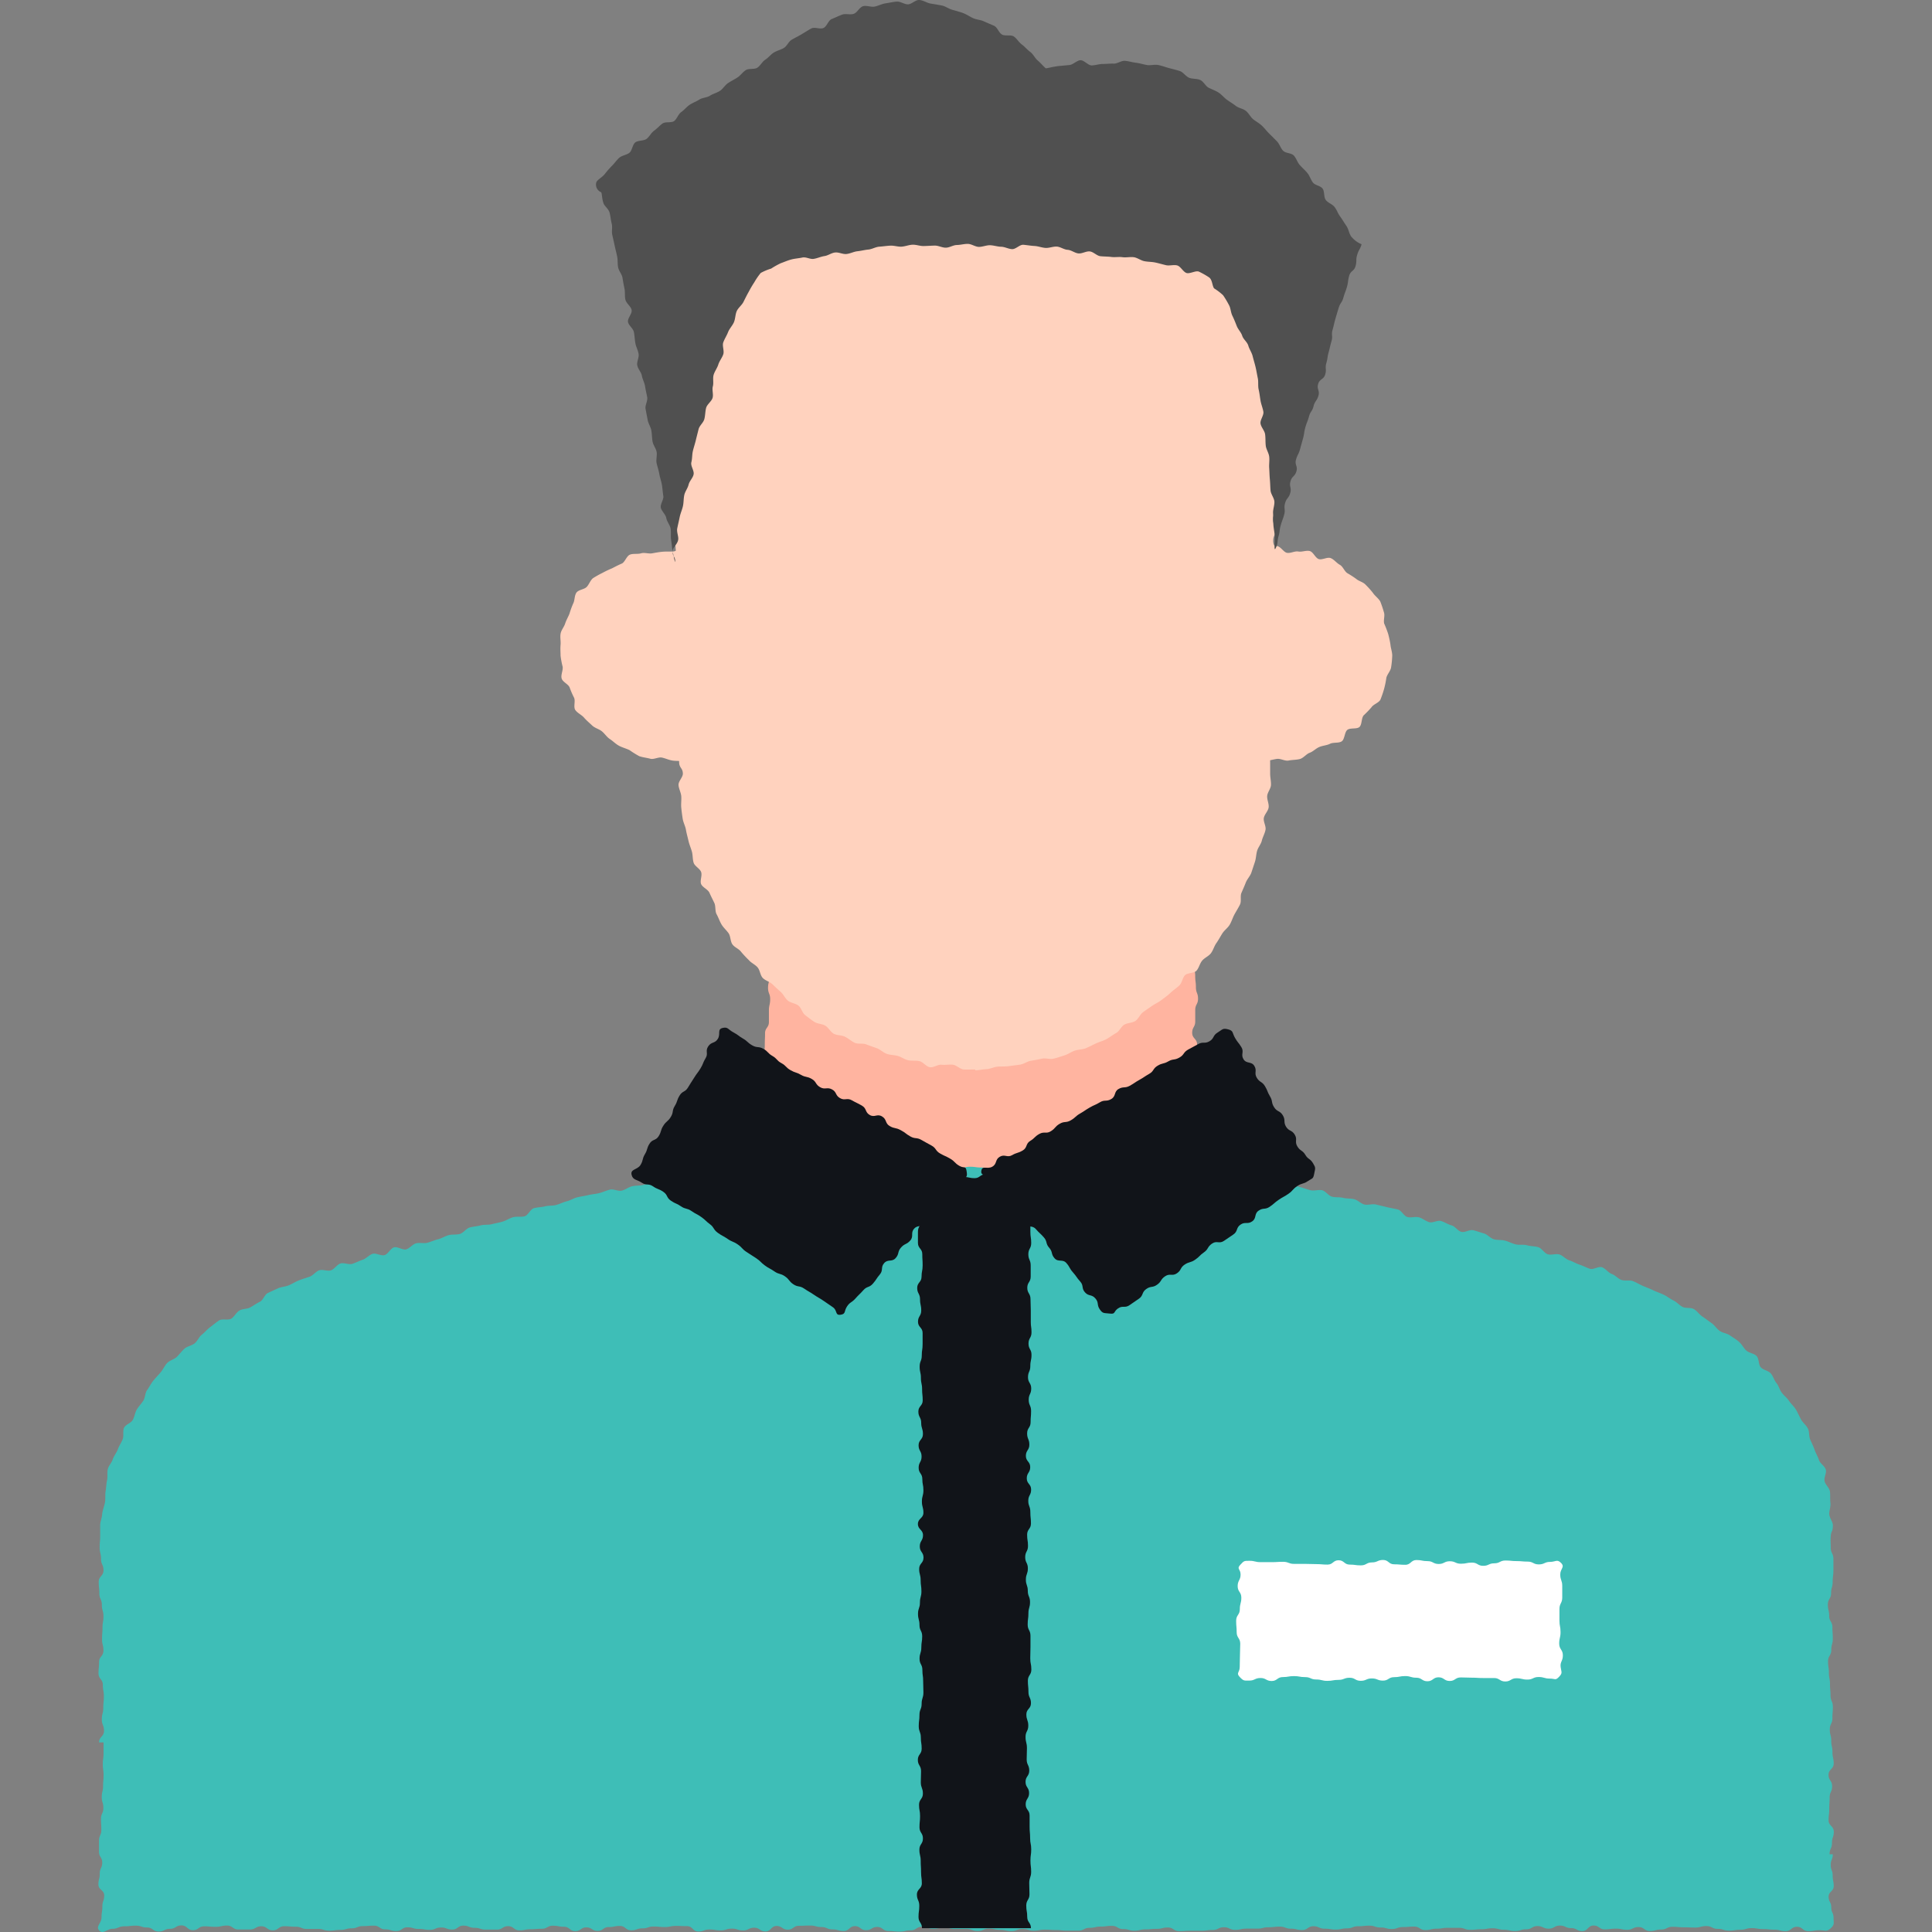 <svg height="60" viewBox="0 0 60 60" width="60" xmlns="http://www.w3.org/2000/svg" xmlns:xlink="http://www.w3.org/1999/xlink"><rect x="0" y="0" width="60" height="60" fill="#808080" stroke="none"/><clipPath id="a"><path d="m507.953 3174h60v60h-60z"/></clipPath><g clip-path="url(#a)" transform="translate(-507.953 -3174)"><g transform="translate(511.002 3174)"><path d="m53.9 56.883c0-.176-.16-.177-.16-.353s.02-.176.02-.352.012-.177.012-.353.077-.177.077-.353-.111-.176-.111-.353.16-.176.16-.352-.038-.176-.038-.352-.038-.176-.038-.353-.045-.176-.045-.352.081-.176.081-.353.014-.176.014-.352-.073-.177-.073-.353-.016-.176-.016-.353-.034-.176-.034-.352-.026-.177-.026-.353.1-.177.1-.353.047-.177.047-.353-.012-.176-.012-.353-.1-.176-.1-.353-.041-.176-.041-.352.1-.177.1-.353.049-.177.049-.353.023-.177.023-.355v-.353c0-.177-.083-.177-.083-.355s-.011-.177 0-.353.068-.125.066-.345c0-.1-.1-.208-.111-.341-.007-.1.05-.225.035-.349s0-.229-.014-.349-.135-.2-.165-.319.066-.25.035-.365-.175-.185-.212-.3-.095-.2-.135-.315-.087-.207-.135-.315-.02-.24-.073-.345-.154-.176-.211-.279-.1-.206-.158-.306-.149-.173-.214-.271-.158-.164-.229-.259-.093-.212-.166-.3-.1-.215-.177-.3-.226-.1-.306-.185-.05-.271-.135-.355-.23-.089-.317-.168-.135-.192-.226-.271-.191-.135-.283-.2-.229-.074-.323-.143-.154-.176-.25-.241-.181-.135-.28-.2-.164-.172-.264-.231-.256-.015-.359-.072-.177-.15-.282-.2-.194-.126-.3-.177-.214-.083-.321-.135-.21-.089-.318-.135-.2-.106-.313-.15-.246 0-.356-.037-.189-.146-.3-.185-.188-.164-.3-.207-.271.081-.38.046-.21-.093-.322-.129-.21-.1-.321-.135-.195-.148-.307-.181-.249.027-.36-.007-.184-.188-.3-.221-.233-.026-.344-.058-.241 0-.352-.028-.217-.084-.328-.115-.237-.012-.348-.043-.2-.15-.31-.181-.219-.072-.332-.1-.261.08-.372.05-.192-.172-.3-.2-.212-.1-.325-.135-.257.064-.368.035-.208-.12-.321-.15-.245.019-.356-.009-.187-.206-.3-.235-.227-.045-.34-.073-.226-.053-.337-.081-.246.024-.357 0-.206-.135-.317-.164-.235-.015-.346-.043-.238-.008-.349-.037-.2-.177-.307-.2-.246.026-.357 0-.222-.07-.333-.1-.225-.062-.336-.089-.248.031-.359 0-.221-.081-.33-.108-.238-.012-.348-.038-.218-.095-.328-.122-.227-.061-.336-.087-.217-.111-.323-.135-.257.054-.363.028l-.338-.076c-.135-.03-.215-.172-.31-.194a1.041 1.041 0 0 0 -.342-.032h-.337c-.175 0-.176-.05-.351-.05s-.176.1-.351.1-.176.008-.351.008-.176-.074-.351-.074-.176.076-.351.076-.176-.127-.351-.127h-.351c-.175 0-.176.019-.351.019s-.176-.064-.351-.064-.176.149-.351.149-.176.038-.351.038-.176-.183-.352-.183-.175.1-.351.1-.175-.095-.351-.095-.175-.012-.351-.012-.176.016-.351.016-.175.081-.351.081-.175.074-.349.074-.176-.161-.351-.161-.176.135-.352.135-.175.03-.349.03-.176-.12-.351-.12-.176-.042-.352-.042-.175.12-.351.12-.175-.022-.351-.022-.176.018-.351.018-.176-.129-.352-.129-.175.062-.351.062-.176.118-.351.118-.176-.091-.352-.091h-.339c-.176 0-.175.037-.351.037s-.176.041-.352.041-.175-.157-.351-.157-.176.018-.352.018-.176.125-.352.125-.172-.008-.348 0a1.236 1.236 0 0 0 -.326.073c-.095.022-.241-.1-.371-.066-.1.023-.206.091-.328.119s-.194.154-.313.183-.238-.027-.356 0-.223.045-.34.072-.235-.008-.352.019-.194.172-.309.2-.223.049-.337.077-.225.047-.338.074-.233.014-.346.042-.208.111-.322.135-.252-.061-.365-.032-.217.08-.33.108-.229.034-.341.062-.229.041-.341.069-.214.095-.326.123-.217.084-.329.114-.234.015-.346.043-.231.027-.344.057-.18.222-.292.252-.24 0-.351.028-.212.1-.323.135-.226.051-.338.081-.237.008-.349.038-.23.035-.342.066-.194.168-.306.2-.238.008-.349.038-.215.1-.326.127-.219.077-.33.108-.245-.012-.356.019-.2.156-.306.187-.271-.095-.38-.062-.181.207-.291.24-.271-.073-.375-.039-.2.15-.306.184-.215.093-.323.127-.26-.046-.368-.011-.187.176-.294.212-.26-.039-.367 0-.189.162-.3.2-.222.07-.328.112-.207.107-.311.152-.234.047-.338.095-.212.095-.315.145-.146.223-.246.271-.2.12-.3.176-.242.039-.341.1-.154.189-.25.25-.283-.008-.378.055-.187.142-.277.208-.169.165-.259.234-.135.2-.225.271-.23.089-.315.165-.156.175-.237.254-.222.108-.3.191-.126.2-.2.287-.158.173-.23.261-.125.2-.192.291-.058.241-.122.336-.146.18-.2.271-.07.225-.125.323-.226.143-.271.244 0 .257-.043.36-.11.2-.15.309-.122.2-.157.31-.122.188-.152.296 0 .242-.024.349-.026.233-.045.343 0 .235-.019.342-.077.26-.088.364c-.008.135-.062.245-.062.342v.342c0 .179-.016.179-.016.356s.042.179.042.356.077.177.077.356-.148.179-.148.36.019.179.019.356.078.179.078.356.05.179.05.356-.03.175-.03.353-.014.177-.014.356.043.177.043.356-.135.179-.135.356-.018.179-.018.353.135.179.135.356.031.179.031.357-.018.179-.018.356-.045.179-.045.357.068.179.068.357-.153.181-.153.36h.138v.338c0 .169-.022.169-.022.34s.023.169.023.338-.015.171-.015.34-.041.169-.041.34.05.169.05.338-.074.171-.074.34.011.169.011.34-.072.169-.072.34v.338c0 .169.1.171.1.34s-.077.169-.077.34-.042.169-.042.34.18.169.18.34-.057.169-.057.34-.026.171-.026.345-.191.282-.069.406.24-.056.412-.056.183-.077.365-.077.179-.02.356-.02.177.057.353.057.179.125.356.125.177-.084.355-.084.177-.106.355-.106.177.148.355.148.172-.119.348-.119.177.015.356.015.175-.039.354-.039.177.122.355.122h.356c.177 0 .177-.1.355-.1s.179.126.356.126.177-.127.356-.127.177.015.356.015.173.069.346.069h.348c.173 0 .173.053.348.053s.173-.023.346-.023.175-.049.348-.049.175-.069.348-.069.173-.014.348-.014.173.115.346.115.173.051.348.051.173-.115.346-.115.173.051.348.051.173.028.346.028.175-.073.348-.073.173.064.346.064.175-.122.348-.122.173.068.348.068.173.055.346.055h.348c.173 0 .173-.106.348-.106s.173.129.348.129.173-.034.346-.034.175-.014.348-.014.173-.095.346-.095.175.032.348.032.173.135.348.135.173-.115.346-.115.173.108.348.108.173-.119.346-.119.175-.034.348-.034.175.135.348.135.173-.06.348-.06.173-.057.348-.057.173.016.346.016.175-.035.348-.035.173.007.348.007.173.166.346.166.173-.062.348-.062.173.027.346.027.175-.054.348-.054.175.055.348.055.173-.083.348-.083.173.115.348.115.173-.169.346-.169.175.114.348.114.173-.12.348-.12.173-.008.346-.008.175.046.348.046.173.074.346.074.175.049.348.049.175-.15.348-.15.173.125.348.125.173-.1.346-.1.173.126.348.126.173.018.346.018.173-.039.346-.039.173-.111.346-.111.175.061.348.061.173-.031.346-.031.173.039.346.039h.348c.173 0 .173.062.348.062s.173-.074.348-.074.173.039.346.039.175.038.348.038.173-.066.348-.066.173.053.346.053.173-.031.348-.031.173.012.346.012.173.018.348.018h.346c.173 0 .175-.087.348-.087s.175-.039.348-.039.175-.023.348-.022.173.1.348.1.173.05.346.05.175-.041.348-.041.173-.016.348-.016.173-.042.346-.042.175.112.348.112.175-.012.348-.012h.348c.173 0 .175-.023.348-.023s.173-.085.348-.085.173.081.348.081.173-.038.348-.038h.344c.173 0 .173-.043.346-.043s.175-.019.348-.019.175.064.348.064.175.042.348.042.175-.118.348-.118.175.076.348.076.175.027.348.027.175-.037.348-.037.175-.066.348-.066.175-.018.348-.018.175.057.348.057.175.047.348.047.175-.061.348-.061.173-.014.346-.014.175.107.348.107.175-.042.348-.042.175-.027.348-.027h.348c.173 0 .175.062.348.062s.175-.018.348-.018.175-.03.348-.03.175.046.349.046.173.039.348.039.173-.053.348-.053.175-.1.348-.1.175.08.349.08.173-.095.348-.095.173.078.348.078.175.092.348.092.175-.172.349-.172.175.119.348.119.175-.022.349-.022.175.035.349.035.176-.085.352-.085.175.123.351.123.175-.046.351-.046.175-.084.351-.084.176.015.351.015.176.008.352.008.175-.046.351-.046.176.087.351.087.176.054.352.054.175-.027.351-.027.176-.05.352-.05.175.03.351.03.175.018.351.018.176.045.352.045.176-.135.352-.135.175.135.351.135.176-.028.353-.028.217.057.345-.062.087-.158.087-.322-.072-.164-.072-.329-.081-.164-.081-.328.158-.165.158-.329-.032-.165-.032-.329-.061-.165-.061-.33.064-.164.065-.329h-.1c0-.176.074-.176.074-.353s.057-.175.057-.351z" fill="#3ebeb7"/><path d="m34.115 28.493c-.125-.125-.229.135-.406.135s-.176-.161-.351-.161-.176.018-.351.018-.175.1-.351.1-.175-.027-.351-.027-.175.064-.349.064-.175-.149-.349-.149-.176.135-.351.135-.175-.078-.349-.078-.176.054-.351.054h-.346c-.176 0-.176-.027-.351-.027s-.175-.1-.349-.1-.175.078-.349.078-.176.062-.351.062-.175-.057-.349-.057-.175.068-.349.068-.175.026-.349.026-.176-.055-.351-.055-.175.061-.349.061-.173-.012-.348-.012-.175-.061-.351-.061-.175-.1-.349-.1-.175.072-.349.072-.175-.073-.349-.073-.176.061-.351.061h-.349c-.175 0-.175-.041-.349-.041s-.175.088-.349.088-.176.069-.351.069-.175-.1-.349-.1-.175-.042-.349-.042-.175-.019-.349-.019-.175-.018-.349-.018-.176.06-.351.06-.175.119-.349.119-.175-.045-.349-.045-.256-.2-.379-.073-.034.207-.034.384.015.177.015.355.041.176.041.353.034.177.034.355.053.177.053.353-.049.177-.049.353.066.177.066.353-.039.177-.039.355v.353c0 .177-.12.177-.12.353s-.008.177-.008.355-.019.176-.019.353.068.176.068.353.057.176.057.353.03.176.03.353.009.176.009.353-.1.176-.1.353.027.176.027.353.08.176.08.353-.169.176-.169.352.038.176.038.353-.135.29-.009.416.238-.127.413-.127.176.152.352.152.175-.1.351-.1.175-.022.349-.022.176.054.351.054.175-.07.351-.07.175.087.349.087.175.035.349.035.176-.049.351-.049.175-.032.349-.032.176-.042.351-.042.175.068.349.068.176-.046.351-.046.175.1.349.1.175-.1.351-.1h.349c.175 0 .175-.014.349-.014s.175-.051.349-.051.175.024.349.024.175.07.349.07.175.073.349.073.175-.16.349-.16.175.115.349.115.176.047.351.047.175-.012.349-.012.175-.07.349-.07.175-.08.351-.08.175.02.349.02.175-.03.349-.03.173.169.345.169.175-.012.351-.012.175-.1.349-.1.175.092.349.092.175-.06.349-.06.175.087.349.087.175-.012.349-.012.175-.15.349-.15.219.195.341.072.037-.164 0-.345a1.206 1.206 0 0 1 -.007-.356c0-.177-.076-.177-.076-.355s.019-.177.019-.355-.02-.176-.02-.353.1-.177.1-.353v-.353c0-.176.028-.177.028-.355s.043-.176.043-.353-.1-.176-.1-.353.088-.177.088-.353-.152-.181-.152-.359.095-.177.095-.355v-.353c0-.177.087-.176.087-.353s-.066-.176-.066-.353-.022-.176-.022-.352-.043-.177-.043-.353.042-.177.042-.353-.024-.177-.024-.353.1-.176.1-.352.097-.28-.029-.405z" fill="#ffb4a0"/><path d="m36.761 11.649c0-.119-.122-.235-.129-.351s-.02-.231-.034-.346.081-.252.061-.365-.191-.2-.218-.311.011-.245-.024-.356.012-.256-.031-.364-.119-.208-.168-.314-.135-.2-.191-.3-.183-.162-.246-.26-.028-.271-.1-.36-.211-.137-.281-.222-.183-.148-.263-.234-.068-.261-.153-.342-.168-.168-.257-.244-.234-.085-.328-.157-.199-.123-.299-.194-.154-.188-.253-.252-.235-.064-.337-.123-.169-.175-.271-.23-.222-.078-.329-.135-.184-.16-.291-.208-.231-.057-.34-.1-.248-.008-.357-.049-.181-.187-.294-.225-.229-.053-.342-.087-.252.035-.365 0-.2-.161-.314-.188-.244.02-.359 0-.222-.08-.338-.1-.214-.135-.33-.156-.24.014-.356 0-.245.08-.361.066-.219-.165-.336-.175-.245.142-.361.135-.226-.166-.344-.171-.235 0-.352 0h-.353c-.118 0-.229.122-.344.126s-.231-.026-.348-.02-.229.032-.344.042-.233-.019-.348-.008-.227.051-.341.065-.237-.016-.351 0-.222.077-.336.1-.242-.031-.355-.008-.226.058-.338.084-.211.108-.323.135-.253-.043-.364-.012-.2.154-.306.189-.206.111-.315.149-.229.047-.336.089-.183.16-.29.2-.225.058-.329.107-.229.057-.332.11-.194.126-.3.183-.233.061-.33.12-.146.2-.242.271-.277.008-.371.077-.1.249-.189.322-.271.037-.36.112-.069.271-.152.348-.264.068-.342.153-.076.242-.149.332-.217.127-.284.222-.074.23-.135.329-.2.156-.25.259 0 .26-.05.365-.1.206-.142.314-.024.233-.06.344-.161.192-.189.306.058.245.038.36-.045.221-.057.337-.135.218-.146.334.064.231.064.348c0 .176-.126.18-.12.357l.011.352c0 .176.171.172.176.348s-.028.177-.023.353-.066.177-.061.355.058.173.064.349-.1.179-.091.355.115.173.12.349-.091.179-.085.355.135.172.142.348-.118.179-.112.355 0 .176 0 .352.077.175.083.351-.06.177-.054.353.1.172.11.348.035.175.041.351-.089.179-.084.355.119.172.125.348-.148.18-.142.356.009.175.015.351.081.173.087.349.062.173.068.349-.122.18-.116.356.053.173.058.349-.066.179-.061.353.078.175.084.349 0 .176 0 .352.053.175.058.351.026.175.031.351-.014.176-.008.352.018.176.023.351-.084.179-.078.355-.027.176-.022.352.027.175.032.351.112.173.116.349c0 .116-.143.238-.135.355s.076.231.085.348-.011.237 0 .353.027.234.045.349.081.225.1.338.053.229.078.341.074.222.106.334.02.238.055.349.194.18.233.29-.043.271 0 .374.211.162.259.271.1.208.15.313.016.252.073.355.093.217.153.317.154.179.218.271.051.249.119.345.2.135.271.234a3.3 3.3 0 0 0 .24.256c.074.089.194.135.271.226s.08.244.161.328.215.114.3.195.168.16.256.237.135.2.223.271.231.083.325.153.12.229.215.3.185.145.284.208.24.058.34.118.16.194.261.249.244.042.348.093.192.135.3.187.249.007.357.05.217.078.328.118.2.135.309.175.231.035.344.066.211.11.325.135.237 0 .352.028.207.171.323.188.248-.091.364-.077.234-.014.351 0 .225.143.341.148.235 0 .352 0v.024c.116 0 .235-.03.351-.035s.231-.07.346-.078.234 0 .351-.016.231-.03.346-.047.219-.1.333-.119.229-.039.342-.065.246.026.359 0 .226-.066.336-.1.211-.108.321-.148.238-.032.346-.076.211-.1.318-.15.223-.077.328-.135.2-.135.3-.189.153-.2.253-.259.244-.05.341-.114.143-.2.238-.271.192-.135.286-.2.206-.114.3-.188.185-.135.271-.218.185-.143.271-.225.095-.233.175-.317.282-.057.359-.143.1-.222.177-.313.2-.135.271-.229.1-.217.168-.313.122-.2.185-.3.169-.171.229-.271.093-.218.149-.321.119-.2.171-.306 0-.259.046-.365.093-.211.135-.319.135-.2.172-.306l.11-.332c.037-.111.037-.23.068-.342s.12-.208.148-.322.092-.219.114-.334-.07-.249-.053-.364.135-.217.15-.333-.054-.238-.045-.355.114-.227.118-.344-.026-.235-.026-.352v-.345c0-.172-.022-.173-.018-.345s.092-.171.1-.344-.065-.173-.061-.345.019-.172.024-.345-.068-.173-.064-.345-.038-.173-.034-.345.106-.169.11-.341-.085-.175-.08-.346.115-.169.119-.341.038-.172.042-.344-.081-.175-.077-.346-.038-.173-.034-.345 0-.172.009-.344.057-.171.061-.342.035-.171.039-.342-.069-.173-.065-.345.018-.172.022-.344-.019-.172-.015-.344.112-.169.116-.341-.1-.175-.1-.346.073-.169.077-.341-.091-.175-.087-.346.162-.168.166-.34-.062-.175-.058-.346.03-.171.034-.342-.016-.173-.012-.345.024-.171.028-.342-.081-.175-.077-.346.118-.169.122-.341-.088-.173-.084-.345.062-.171.066-.342.043-.171.047-.342-.078-.175-.074-.346-.016-.172-.012-.344.131-.17.135-.342z" fill="#ffd2be"/><path d="m45.373 51.045c0-.18.042-.18.042-.359s-.034-.18-.034-.359v-.357c0-.179.087-.179.087-.357v-.359c0-.179-.062-.179-.062-.359s.152-.226.027-.355-.171-.034-.344-.034-.173.078-.348.078-.173-.087-.346-.087-.173-.016-.345-.016-.173-.018-.346-.018-.173.087-.346.087-.172.078-.345.078-.173-.1-.346-.1-.172.035-.345.035-.173-.077-.346-.077-.173.085-.345.085-.173-.089-.346-.089-.173-.034-.345-.034-.173.148-.346.148-.172-.015-.345-.015-.173-.135-.345-.135-.173.076-.345.076-.173.092-.346.092-.172-.024-.345-.024-.172-.135-.345-.135-.172.135-.345.135-.172-.015-.345-.015-.173-.007-.345-.007h-.346c-.173 0-.172-.065-.345-.065s-.173.011-.345.011h-.352c-.173 0-.172-.042-.345-.042s-.169 0-.288.127.012.126.012.3-.091.18-.091.36.114.179.114.357-.047.18-.047.359-.114.179-.114.359.016.179.016.357.111.179.111.357-.009.18-.009.359-.007.179-.007.359-.122.185 0 .314.135.112.3.112.173-.08.346-.08.173.093.346.093.173-.122.346-.122.173-.03.346-.03.173.031.346.031.172.074.345.074.173.043.345.043.173-.031.346-.031.173-.066.346-.066.172.095.345.095.173-.074.346-.074.172.068.345.068.173-.107.345-.107.173-.034.346-.034.172.051.345.051.173.11.345.11.173-.123.345-.123.173.114.346.114.172-.11.345-.11.172.008.345.008.172.011.345.011h.345c.172 0 .173.107.346.107s.172-.1.345-.1.173.041.345.041.173-.08.346-.08.172.049.345.049.171.069.29-.055.069-.143.049-.306.069-.18.069-.36-.114-.185-.114-.364z" fill="#fff"/><path d="m28.963 41.04v-.348c0-.173-.009-.175-.009-.349s-.1-.175-.1-.349.106-.175.106-.349v-.345c0-.173-.073-.175-.073-.349s.089-.173.089-.348-.026-.175-.026-.348v-.355c0-.175.047-.173.047-.348s-.064-.173-.064-.348.062-.175.062-.348.03-.223-.091-.348-.168.02-.337.02-.169-.05-.338-.05-.169.011-.337.011-.169-.02-.337-.02-.169.12-.337.12-.169-.037-.337-.037-.169-.135-.337-.135-.168.028-.337.028-.168.023-.337.023-.287-.153-.406-.031.041.24.041.414.05.176.05.351-.088.176-.088.351.092.175.092.349-.1.175-.1.351v.347c0 .175.135.175.135.349s.011.175.011.349-.034.18-.034.352-.135.175-.135.349.088.175.088.351.037.175.037.349-.1.175-.1.349.143.175.143.349v.349c0 .175-.026.175-.026.349s-.066.173-.066.348.039.175.039.349.037.175.037.349.019.175.019.349-.135.173-.135.348.088.175.088.349.054.175.054.349-.135.175-.135.349.093.175.093.349-.091.175-.091.349.114.175.114.349.034.175.034.349-.047.175-.047.349.047.175.047.349-.171.175-.171.349.158.173.158.348-.1.175-.1.349.116.175.116.349-.135.175-.135.349.046.175.046.349.024.175.024.348-.046.175-.046.349-.06.175-.06.349.046.175.046.349.084.175.084.349-.027.173-.027.348-.055.175-.055.349.088.175.088.348.024.175.024.349.008.175.008.349-.055.177-.055.351-.068.175-.068.349-.022.175-.022.349.065.175.065.349.026.173.026.348-.119.175-.119.349.1.173.1.348-.008.175-.008.348.065.175.065.349-.12.175-.12.349.032.173.032.348-.018.175-.018.349.107.175.107.349-.11.175-.11.348.041.175.041.349.011.173.011.348.024.175.024.348-.153.175-.153.348.074.175.074.349-.024.173-.024.348.108.173.108.348h3.384c0-.175-.116-.175-.116-.351s-.03-.175-.03-.351.1-.175.1-.349-.008-.176-.008-.351.06-.175.06-.349-.022-.175-.022-.348.024-.175.024-.349-.034-.175-.034-.349-.016-.176-.016-.351v-.349c0-.175-.122-.175-.122-.349s.106-.175.106-.349-.11-.175-.11-.349.115-.175.115-.349-.08-.175-.08-.349.008-.175.008-.349-.043-.175-.043-.349.085-.175.085-.349-.06-.175-.06-.349.143-.173.143-.348-.078-.175-.078-.349-.018-.175-.018-.349.108-.175.108-.349-.034-.175-.034-.349.007-.173.007-.348v-.349c0-.175-.087-.175-.087-.349s.023-.175.023-.349.05-.175.05-.349-.069-.175-.069-.349-.06-.175-.06-.349.062-.175.062-.349-.083-.175-.083-.349.087-.175.087-.348-.027-.175-.027-.349.119-.175.119-.349-.019-.176-.019-.355-.064-.175-.064-.349.088-.173.088-.348-.135-.175-.135-.349.107-.175.107-.349-.135-.175-.135-.349.108-.175.108-.348-.069-.175-.069-.349.108-.175.108-.349.015-.173.015-.348-.074-.175-.074-.349.078-.175.078-.349-.1-.175-.1-.349.072-.173.072-.348.037-.175.037-.349-.093-.173-.093-.348.093-.175.093-.349-.023-.164-.023-.338z" fill="#111419"/><path d="m26.746 36.207c-.154-.089-.135-.135-.283-.222s-.161-.074-.315-.162-.112-.161-.271-.249-.157-.084-.31-.172-.192-.022-.346-.11-.135-.107-.3-.195-.184-.037-.337-.125-.085-.207-.24-.3-.229.043-.382-.045-.088-.2-.242-.29-.16-.078-.313-.166-.217.02-.369-.068-.095-.189-.249-.271-.215.02-.368-.068-.108-.169-.261-.257-.181-.039-.334-.127-.172-.057-.325-.145-.129-.135-.283-.219-.126-.135-.279-.223-.127-.135-.28-.221-.192-.019-.346-.107-.135-.123-.287-.211-.135-.106-.3-.194-.168-.179-.338-.135-.051.184-.143.336-.2.084-.3.235.012.214-.08.365-.066.166-.158.317-.107.142-.2.294-.1.148-.189.3-.171.1-.263.253-.057.172-.149.323-.031.188-.122.338-.135.122-.231.271-.053.175-.145.325-.195.088-.287.238-.053.176-.143.326-.043.18-.135.332-.317.125-.279.3.168.15.315.25.206.015.352.115.169.068.317.168.092.179.24.279.165.073.311.173.183.047.329.148.158.083.3.183.135.125.271.225.1.165.249.271.157.085.3.185.166.07.313.171.125.135.271.233.15.093.3.194.135.126.271.226.156.087.3.187.18.051.326.152.114.148.26.246.191.035.337.135.154.089.3.189.153.089.3.189.145.1.291.2.061.257.235.234.107-.106.2-.252.146-.118.264-.252.127-.123.245-.257.184-.073.3-.207.1-.15.214-.284.018-.221.135-.353.24-.023.357-.156.049-.194.165-.326.171-.087.288-.219 0-.234.12-.367.235-.027.353-.161.073-.172.189-.3.164-.092.28-.225.1-.152.214-.284.142-.111.26-.244.1-.145.219-.277.143-.125.114-.3-.069-.073-.223-.16z" fill="#111419"/><path d="m40.061 19.684a3.322 3.322 0 0 0 -.123-.319c-.028-.112.03-.249-.009-.352a3.373 3.373 0 0 0 -.111-.33c-.053-.1-.166-.173-.23-.271a2.707 2.707 0 0 0 -.227-.253c-.076-.084-.206-.107-.291-.18a2.938 2.938 0 0 0 -.277-.179c-.093-.062-.135-.207-.233-.26s-.176-.164-.282-.207-.263.064-.371.03-.171-.223-.282-.25-.24.035-.352.015-.233.057-.346.042-.2-.2-.318-.21-.227 0-.342 0-.267.04-.389.04c-.054.168.027.192.027.367s-.07.176-.07.352.169.175.169.351-.039.175-.039.351.037.176.037.352-.092.175-.092.351-.057.176-.057.351.051.176.051.352.106.176.106.352-.12.175-.12.351-.016.176-.016.352.1.176.1.351-.026.176-.026.352-.068.175-.068.351-.042.176-.042.352.076.176.076.352-.037.176-.037.352.02.175.011.351a.644.644 0 0 0 .066.345c.118 0 .2-.051.318-.06s.225-.045.338-.06.248.074.36.051.238-.018.349-.047.2-.156.306-.194.192-.135.3-.18.231-.049.333-.1.271-.012.363-.076.084-.283.173-.355.3-.015.379-.093.053-.271.129-.359a3.17 3.17 0 0 0 .24-.248c.066-.1.223-.135.279-.238a3.209 3.209 0 0 0 .115-.338 2.862 2.862 0 0 0 .07-.344c.028-.112.135-.215.148-.33a2.828 2.828 0 0 0 .034-.357c0-.116-.047-.231-.055-.341a3.075 3.075 0 0 0 -.072-.335z" fill="#ffd2be"/><path d="m18.461 17.73c0-.176.157-.176.157-.352s.045-.2-.009-.369c-.114 0-.288-.068-.406-.064s-.218.171-.329.18-.226 0-.336.009-.223.03-.333.05-.238-.032-.346 0-.238 0-.344.041-.156.237-.257.279-.2.095-.3.146a3.011 3.011 0 0 0 -.3.143 3.094 3.094 0 0 0 -.294.165c-.085.073-.118.192-.194.271s-.253.083-.318.177-.047.234-.1.336a2.778 2.778 0 0 0 -.115.314c-.038.1-.1.2-.135.31s-.123.2-.142.318.011.227 0 .344 0 .222 0 .338a2.678 2.678 0 0 0 .065.342c.015.115-.062.249-.032.361s.207.175.249.282a2.624 2.624 0 0 0 .135.313c.054.1-.026.29.041.386s.195.149.271.237.166.162.252.244.21.107.3.179.154.18.252.244.18.152.283.207.219.083.326.135a3.1 3.1 0 0 0 .3.187c.111.039.231.049.344.08s.25-.06.365-.035.217.077.332.093.229.007.345.015.156.051.271.051a.723.723 0 0 0 .039-.329c0-.176-.037-.176-.037-.352s-.026-.176-.026-.352.15-.176.15-.352v-.352c0-.176-.034-.176-.034-.351s-.093-.176-.093-.352.019-.175.019-.351.126-.176.126-.352-.1-.176-.1-.351.1-.176.1-.352-.165-.176-.165-.352.062-.175.062-.351.02-.176.02-.351-.065-.176-.065-.352.162-.176.162-.351-.156-.184-.156-.354z" fill="#ffd2be"/><g fill="#505050"><path d="m17.872 17.276c.023.114.043.181.043.181a.23.23 0 0 0 -.043-.181z"/><path d="m17.872 17.276c-.008-.038-.018-.083-.026-.135a.23.23 0 0 0 .026.135z"/><path d="m38.9 7.321c-.055-.078-.066-.21-.142-.315-.06-.084-.115-.184-.187-.282s-.1-.2-.173-.294-.2-.125-.271-.217-.034-.259-.1-.353-.23-.1-.3-.189-.1-.208-.176-.3-.158-.16-.234-.246-.107-.207-.183-.292-.257-.07-.336-.153-.11-.207-.188-.288-.158-.161-.24-.241-.149-.172-.231-.249-.191-.135-.271-.2-.135-.187-.226-.259-.222-.085-.311-.154-.187-.126-.277-.191-.164-.162-.257-.222-.207-.1-.307-.15-.16-.194-.263-.241-.238-.028-.344-.069-.184-.175-.292-.21-.225-.062-.336-.092-.223-.073-.334-.095-.24.019-.352 0-.226-.057-.338-.07-.231-.049-.341-.06-.238.091-.351.087-.231.011-.342.011-.23.041-.34.045-.244-.169-.352-.162-.229.135-.334.149l-.34.032c-.2.023-.387.08-.406.068-.088-.077-.16-.169-.248-.242s-.135-.194-.231-.264-.169-.164-.261-.231-.157-.187-.25-.25-.277 0-.374-.064-.135-.221-.24-.268-.221-.094-.321-.14-.234-.05-.338-.1-.2-.118-.309-.157-.222-.069-.332-.1-.212-.111-.321-.132-.24-.043-.348-.06-.233-.103-.352-.111-.238.135-.353.135-.232-.094-.347-.085-.231.037-.346.054-.221.076-.336.1-.25-.042-.363-.011-.18.2-.291.237-.252-.017-.364.026-.212.092-.319.135-.148.226-.253.277-.277-.039-.38.016-.2.12-.3.179-.2.108-.306.169-.149.2-.249.259-.217.083-.313.143-.168.16-.264.221-.15.187-.246.248-.26.014-.356.074-.164.166-.26.229-.2.112-.294.175-.156.18-.252.242-.214.089-.309.15-.235.058-.33.12-.207.1-.3.162-.168.161-.261.225-.135.217-.222.28-.271.012-.361.077-.169.158-.26.222-.148.191-.237.256-.259.041-.346.107-.1.254-.183.322-.233.084-.314.154-.154.18-.231.253a3.006 3.006 0 0 0 -.227.261c-.089.106-.223.166-.256.249a.253.253 0 0 0 .143.306c.037.022.02.16.077.34.028.092.158.175.192.3.026.1.035.218.065.338s-.008.23.018.348.049.219.074.336.053.219.077.336.008.229.032.344.118.207.135.322.039.225.062.338 0 .231.03.345.169.2.191.314-.135.259-.112.372.161.2.183.315.024.229.045.342.08.218.1.332-.062.244-.041.357.123.211.143.323.083.219.1.332.046.226.066.338-.072.248-.051.36.043.226.064.34.095.217.115.329.018.231.038.344.108.215.127.328-.026.238 0 .349.065.225.084.336.061.225.08.336.024.231.043.342-.1.253-.078.361.15.212.169.321.116.221.135.328 0 .244.015.346c.022.135.028.246.043.341l.008.043v-.054c.019-.1.145-.192.169-.322.02-.106-.053-.238-.028-.361s.05-.221.074-.341.072-.219.1-.337.019-.231.043-.348.107-.212.135-.329.135-.207.156-.322-.1-.259-.07-.374.02-.233.047-.348.065-.223.092-.337.057-.226.085-.34.149-.2.179-.315.026-.234.055-.346.166-.2.2-.309-.022-.248.009-.36-.008-.246.024-.357.112-.211.146-.322.118-.208.154-.318-.038-.261 0-.369.108-.212.149-.319.135-.2.181-.306.042-.24.087-.344.16-.188.21-.288.106-.214.16-.309a3.317 3.317 0 0 1 .176-.3 2.08 2.08 0 0 1 .2-.291 1.658 1.658 0 0 1 .323-.135 2.521 2.521 0 0 1 .3-.168c.1-.034.208-.085.328-.116s.223-.034.341-.06.241.061.357.041.217-.069.333-.087.215-.1.332-.111.235.06.352.047.221-.073.336-.085.225-.042.341-.053.222-.081.338-.089.227-.026.344-.032.23.037.346.031.226-.055.342-.06.23.043.345.041.229-.011.344-.014.23.066.346.065.227-.081.342-.083.23-.037.344-.035.23.093.344.093.23-.054.345-.051.229.045.344.047.227.07.342.074.235-.145.349-.135.23.031.345.037.227.053.342.06.234-.047.348-.041.223.093.337.1.223.1.336.112.238-.073.352-.062.217.135.329.148.23.009.342.024.234-.009.345.007.237-.014.348 0 .217.1.328.123.231.019.341.042.225.057.333.083.248-.022.353.009.183.2.286.234.29-.085.386-.042a2.527 2.527 0 0 1 .311.176c.108.07.1.271.161.344a1.759 1.759 0 0 1 .279.214 2.938 2.938 0 0 1 .18.3c.057.1.054.225.107.334s.089.2.135.317.135.194.171.307.156.192.189.306.107.212.135.326.064.226.091.341.045.23.069.345 0 .238.027.353.038.231.058.346.069.226.088.341-.106.253-.088.368.126.219.142.334.007.235.02.351.093.226.107.341-.008.238 0 .353.009.235.02.349.012.237.022.351.111.231.119.342-.047.245-.041.356 0 .244.009.351c.008.135.037.249.041.348.011.222-.034.541.039.379s.032-.183.08-.352.022-.175.069-.342.061-.165.107-.333-.019-.187.028-.355.114-.149.161-.318-.039-.192.007-.36.135-.143.184-.311-.06-.2-.012-.365.08-.158.126-.326.047-.168.093-.337.024-.175.072-.342.064-.162.111-.332.1-.153.143-.322.1-.152.15-.321-.055-.2-.009-.365.173-.135.221-.3-.012-.185.035-.353.027-.175.073-.342.039-.171.087-.338-.014-.185.034-.355.039-.171.087-.338.049-.168.1-.336.1-.153.148-.322.062-.164.11-.333.022-.175.069-.344.154-.135.2-.307 0-.18.051-.349.087-.157.135-.326a.812.812 0 0 1 -.341-.264z"/></g><path d="m37.49 35.865c-.092-.152-.157-.111-.249-.263s.012-.212-.08-.364-.181-.1-.271-.248-.007-.2-.1-.353-.175-.1-.271-.252-.035-.185-.127-.337-.065-.166-.157-.317-.161-.108-.253-.26.016-.217-.076-.368-.245-.057-.337-.208.027-.223-.065-.374-.111-.135-.2-.291-.041-.218-.212-.263-.176.007-.329.1-.1.184-.252.271-.2 0-.356.091-.157.081-.31.169-.112.16-.271.248-.188.028-.341.116-.179.043-.332.135-.108.166-.263.254-.149.1-.3.184-.149.1-.3.184-.2.015-.349.1-.074.225-.229.314-.2.008-.352.1-.162.074-.315.162-.148.1-.3.187-.135.122-.287.21-.194.019-.346.108-.123.135-.271.229-.206 0-.359.085-.135.127-.284.217-.083.211-.237.3-.172.055-.326.143-.227-.041-.382.049-.078.219-.233.309-.31-.05-.34.126.157.1.271.233.088.158.206.291.051.191.169.323.242.022.359.154.061.183.179.315.041.2.158.333.234.03.351.164.129.122.246.254.05.192.168.325.049.194.166.326.25.015.367.148.088.16.206.292.1.145.221.279.034.206.15.338.206.055.323.189.038.192.135.337.135.112.317.135.107-.061.253-.161.211 0 .356-.1.145-.1.291-.2.081-.195.227-.3.192-.032.338-.135.1-.162.25-.263.221.008.367-.092.095-.175.241-.271.18-.051.326-.152.127-.127.271-.227.1-.166.249-.271.225.015.372-.085.148-.1.294-.2.076-.206.222-.306.215 0 .361-.1.055-.233.2-.333.2-.022.346-.122.135-.118.282-.218.157-.085.3-.185.12-.135.271-.238.181-.053.328-.153.166-.058.2-.233.054-.175-.037-.325-.153-.115-.238-.259z" fill="#111419"/></g></g></svg>